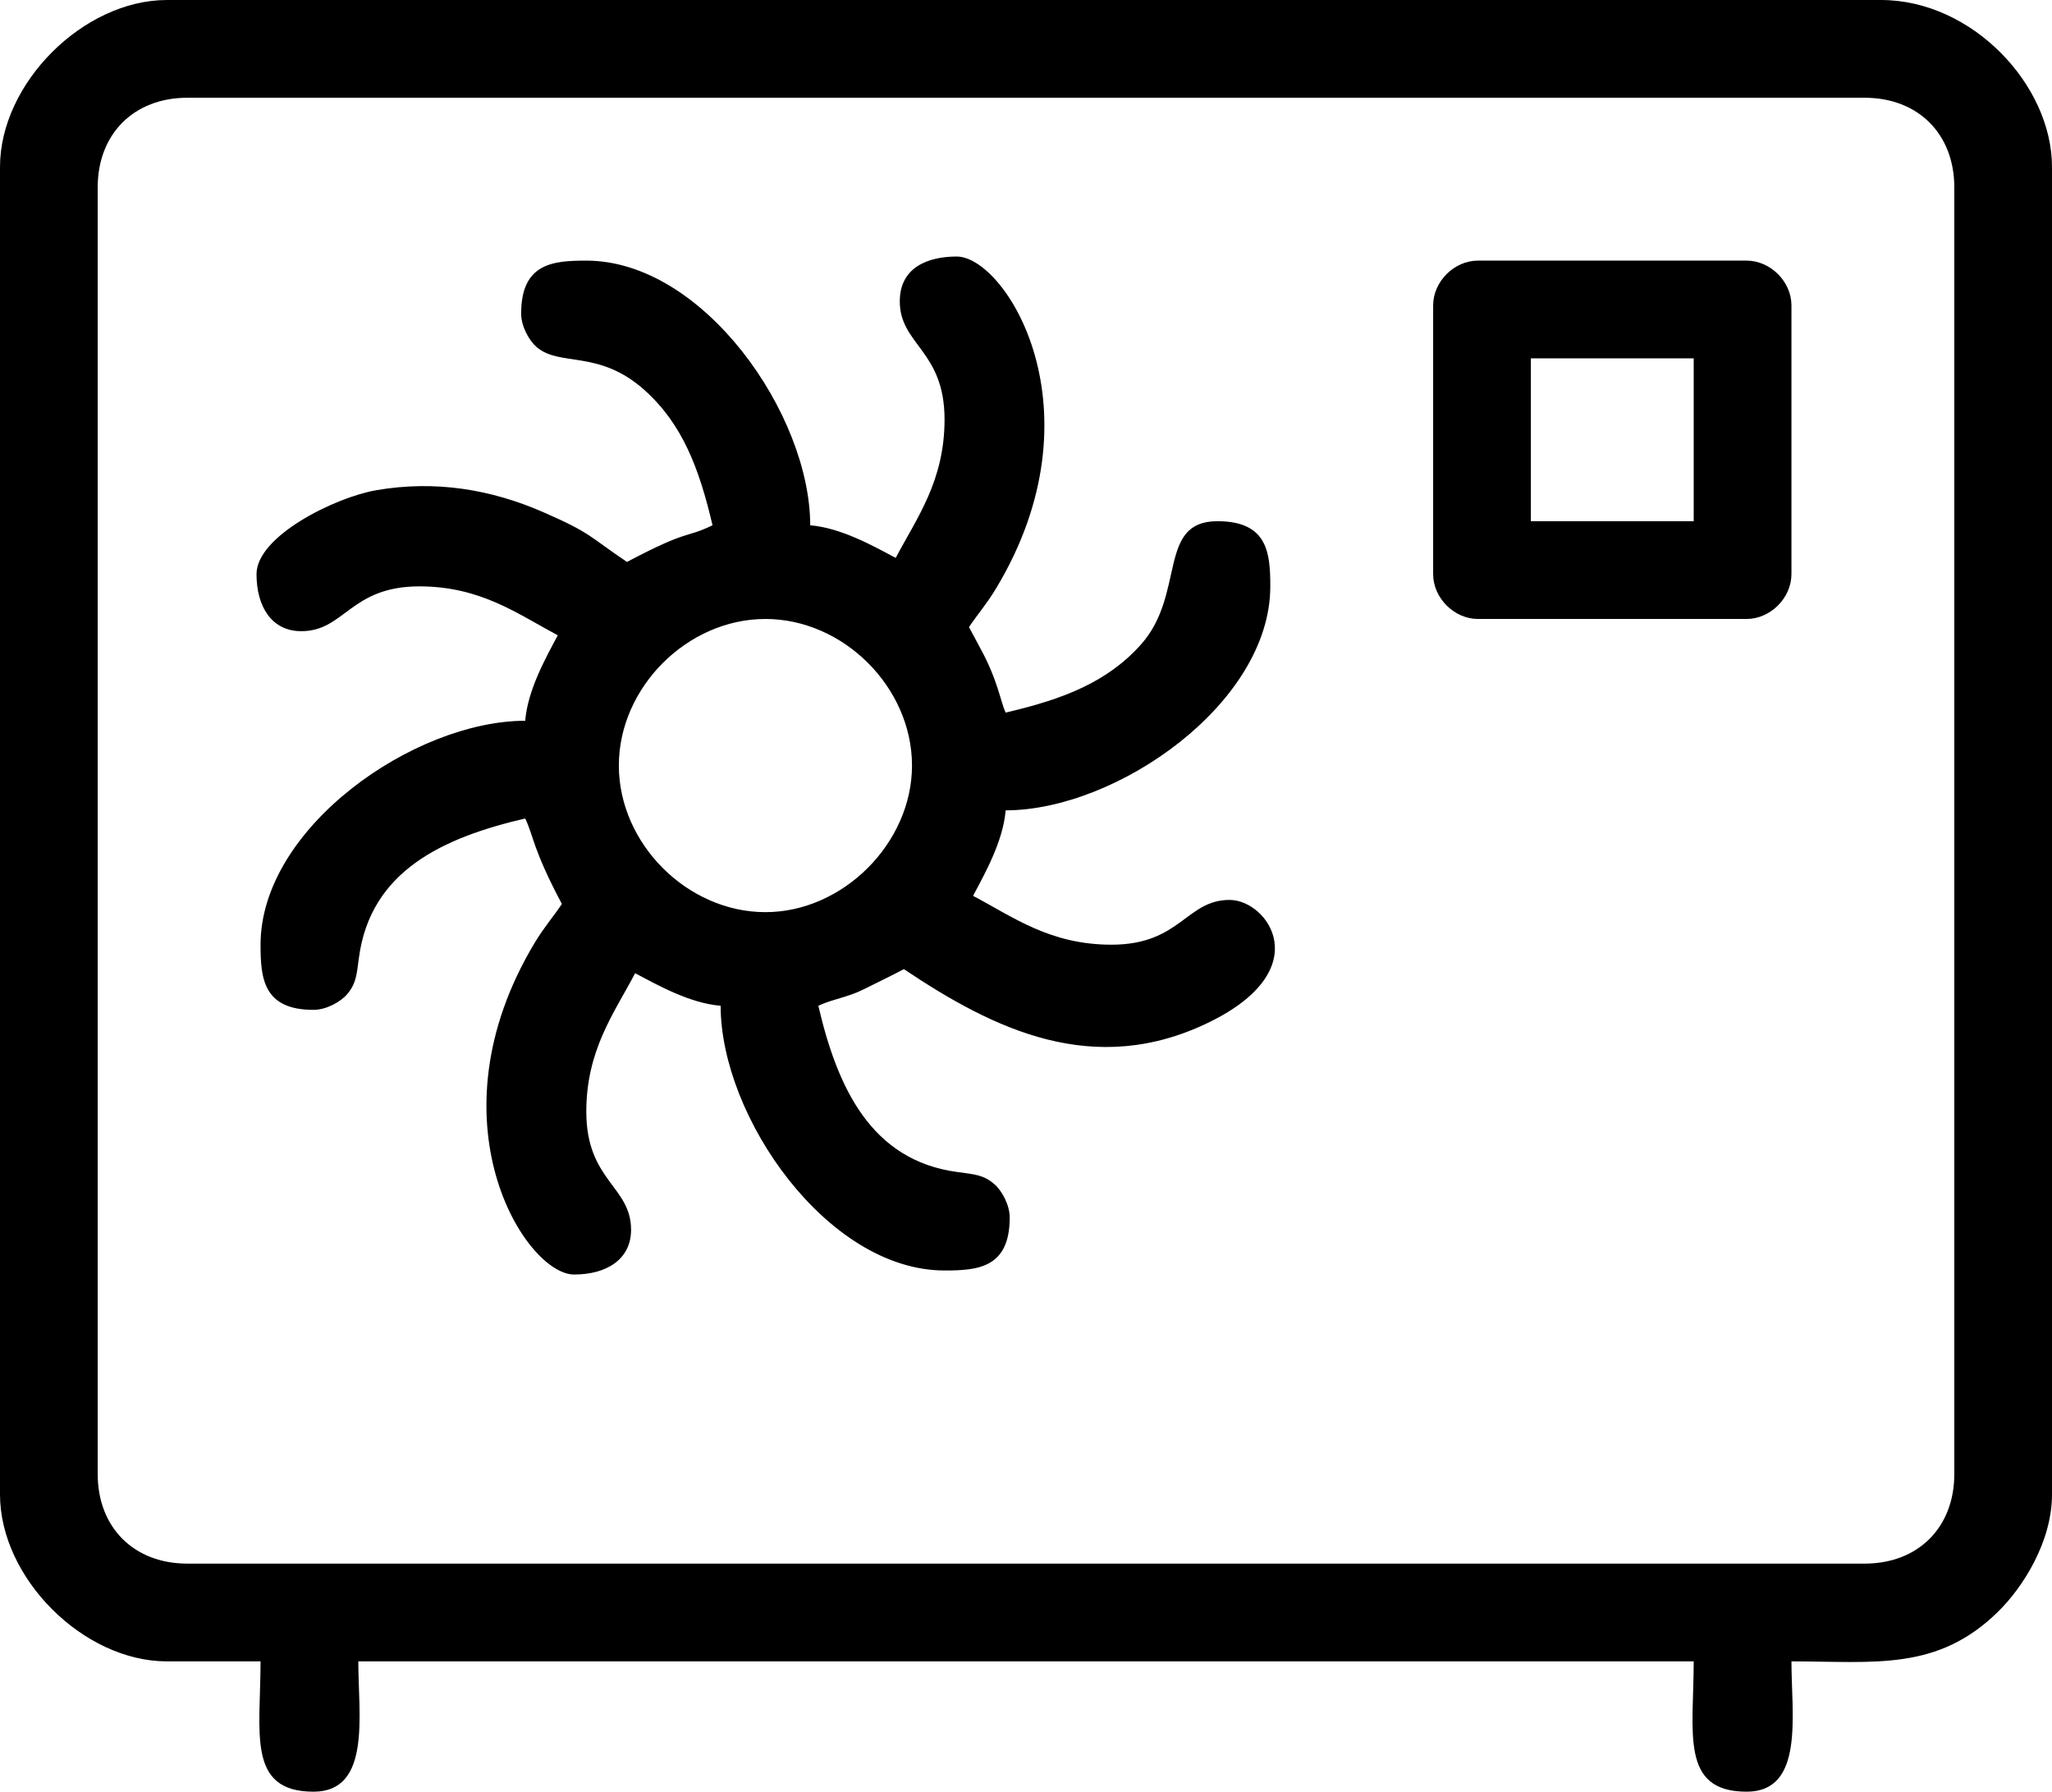<?xml version="1.0" encoding="UTF-8"?>
<!DOCTYPE svg PUBLIC "-//W3C//DTD SVG 1.1//EN" "http://www.w3.org/Graphics/SVG/1.1/DTD/svg11.dtd">
<!-- Creator: CorelDRAW -->
<svg xmlns="http://www.w3.org/2000/svg" xml:space="preserve" width="100%" height="100%" version="1.1" style="shape-rendering:geometricPrecision; text-rendering:geometricPrecision; image-rendering:optimizeQuality; fill-rule:evenodd; clip-rule:evenodd"
viewBox="0 0 7669.3 6695.68"
 xmlns:xlink="http://www.w3.org/1999/xlink"
 xmlns:xodm="http://www.corel.com/coreldraw/odm/2003">
 <defs>
  <style type="text/css">
   <![CDATA[
    .fil0 {fill:black}
   ]]>
  </style>
 </defs>
 <g id="Слой_x0020_1">
  <g id="_2768817453680">
   <path class="fil0" d="M365.15 5508.75l0 -4808.63c0,-199.51 135.28,-334.79 334.79,-334.79l6269.42 0c199.51,0 334.79,135.28 334.79,334.79l0 4808.63c0,199.51 -135.28,334.6 -334.79,334.6l-6269.42 0c-199.51,0 -334.79,-135.09 -334.79,-334.6zm-365.15 -4884.83l0 4960.85c0,312.51 311.41,623.92 623.92,623.92l349.88 0c0,265.21 -52.27,486.99 197.85,486.99 216.81,0 167.49,-287.11 167.49,-486.99l4991.02 0c0,265.21 -52.08,486.99 197.86,486.99 216.8,0 167.48,-287.11 167.48,-486.99 311.23,0 545.15,37.55 772.63,-186.07 92.58,-90.92 201.17,-261.17 201.17,-437.85l0 -4960.85c0,-306.62 -298.53,-623.92 -639.02,-623.92l-6406.36 0c-312.51,0 -623.92,311.41 -623.92,623.92z"/>
   <path class="fil0" d="M2312.94 2860.85c0,-291.9 256.01,-547.73 547.91,-547.73 291.72,0 547.73,255.83 547.73,547.73 0,289.87 -258.04,547.91 -547.73,547.91 -291.9,0 -547.91,-256.01 -547.91,-547.91zm1049.99 -1734.66c0,162.7 167.3,182.95 167.3,441.17 0,229.5 -103.06,367.17 -182.57,517.54 -85.03,-45.09 -203.74,-112.09 -319.51,-121.84 0,-414.29 -399.2,-989.08 -836.87,-989.08 -124.6,0 -243.49,9.57 -243.49,197.85 0,47.86 29.81,101.05 57.6,124.97 87.43,75.28 231.72,7.92 402.7,160.31 141.72,126.44 205.03,292.27 254.91,505.95 -105.65,50.8 -83.74,12.15 -319.69,136.93 -140.62,-94.23 -130.5,-106.75 -315.1,-186.99 -191.96,-83.56 -400.3,-119.45 -622.45,-80.98 -152.57,26.5 -447.05,170.98 -447.05,313.62 0,119.99 55.58,213.12 167.3,213.12 162.7,0 182.94,-167.48 441.35,-167.48 229.32,0 366.99,103.07 517.36,182.76 -45.09,84.85 -112.09,203.56 -121.84,319.51 -414.3,0 -989.08,399.2 -989.08,836.87 0,124.41 9.57,243.49 197.85,243.49 47.86,0 101.23,-30 124.97,-57.6 34.23,-39.76 36.08,-71.05 44.91,-137.67 43.43,-325.03 315.64,-448.71 621.35,-519.94 32.39,67.36 26.5,110.8 137.11,319.51 -32.21,48.03 -66.44,86.87 -100.49,143.19 -402.51,667.36 -35.89,1241.59 146.14,1241.59 120,0 212.94,-55.58 212.94,-167.3 0,-162.88 -167.3,-182.95 -167.3,-441.35 0,-229.32 103.07,-366.99 182.58,-517.36 85.03,44.91 203.74,112.09 319.51,121.66 0,414.47 399.2,989.26 836.86,989.26 124.6,0 243.5,-9.76 243.5,-197.86 0,-47.85 -29.82,-101.22 -57.61,-124.96 -39.75,-34.24 -71.04,-36.08 -137.67,-45.1 -323.55,-43.06 -448.89,-316.38 -519.93,-621.34 50.61,-24.11 109.51,-31.48 167.67,-60.56 50.43,-25.21 102.51,-50.06 152.02,-76.38 335.52,224.73 709.69,409.33 1141.65,198.22 405.09,-198.03 217.73,-456.8 75.65,-456.8 -162.7,0 -182.95,167.3 -441.35,167.3 -229.33,0 -366.99,-103.07 -517.36,-182.58 45.09,-85.03 112.08,-203.74 121.84,-319.51 414.29,0 989.07,-399.38 989.07,-837.05 0,-124.42 -9.57,-243.5 -197.85,-243.5 -225.46,0 -117.6,272.4 -285.27,460.49 -126.44,141.72 -292.27,205.03 -505.95,254.73 -19.14,-39.57 -28.16,-118.9 -94.6,-240.19 -15.46,-28.71 -28.16,-52.27 -42.52,-79.32 32.21,-47.86 66.44,-86.87 100.49,-143.19 401.78,-666.07 36.81,-1241.59 -146.13,-1241.59 -106.93,0 -212.95,39.75 -212.95,167.48z"/>
   <path class="fil0" d="M5721.51 1339.13l608.65 0 0 608.65 -608.65 0 0 -608.65zm-365.15 -197.85l0 1004.36c0,88.89 78.41,167.48 167.3,167.48l1004.36 0c88.89,0 167.48,-78.59 167.48,-167.48l0 -1004.36c0,-88.89 -78.59,-167.3 -167.48,-167.3l-1004.36 0c-88.89,0 -167.3,78.41 -167.3,167.3z"/>
  </g>
 </g>
</svg>
